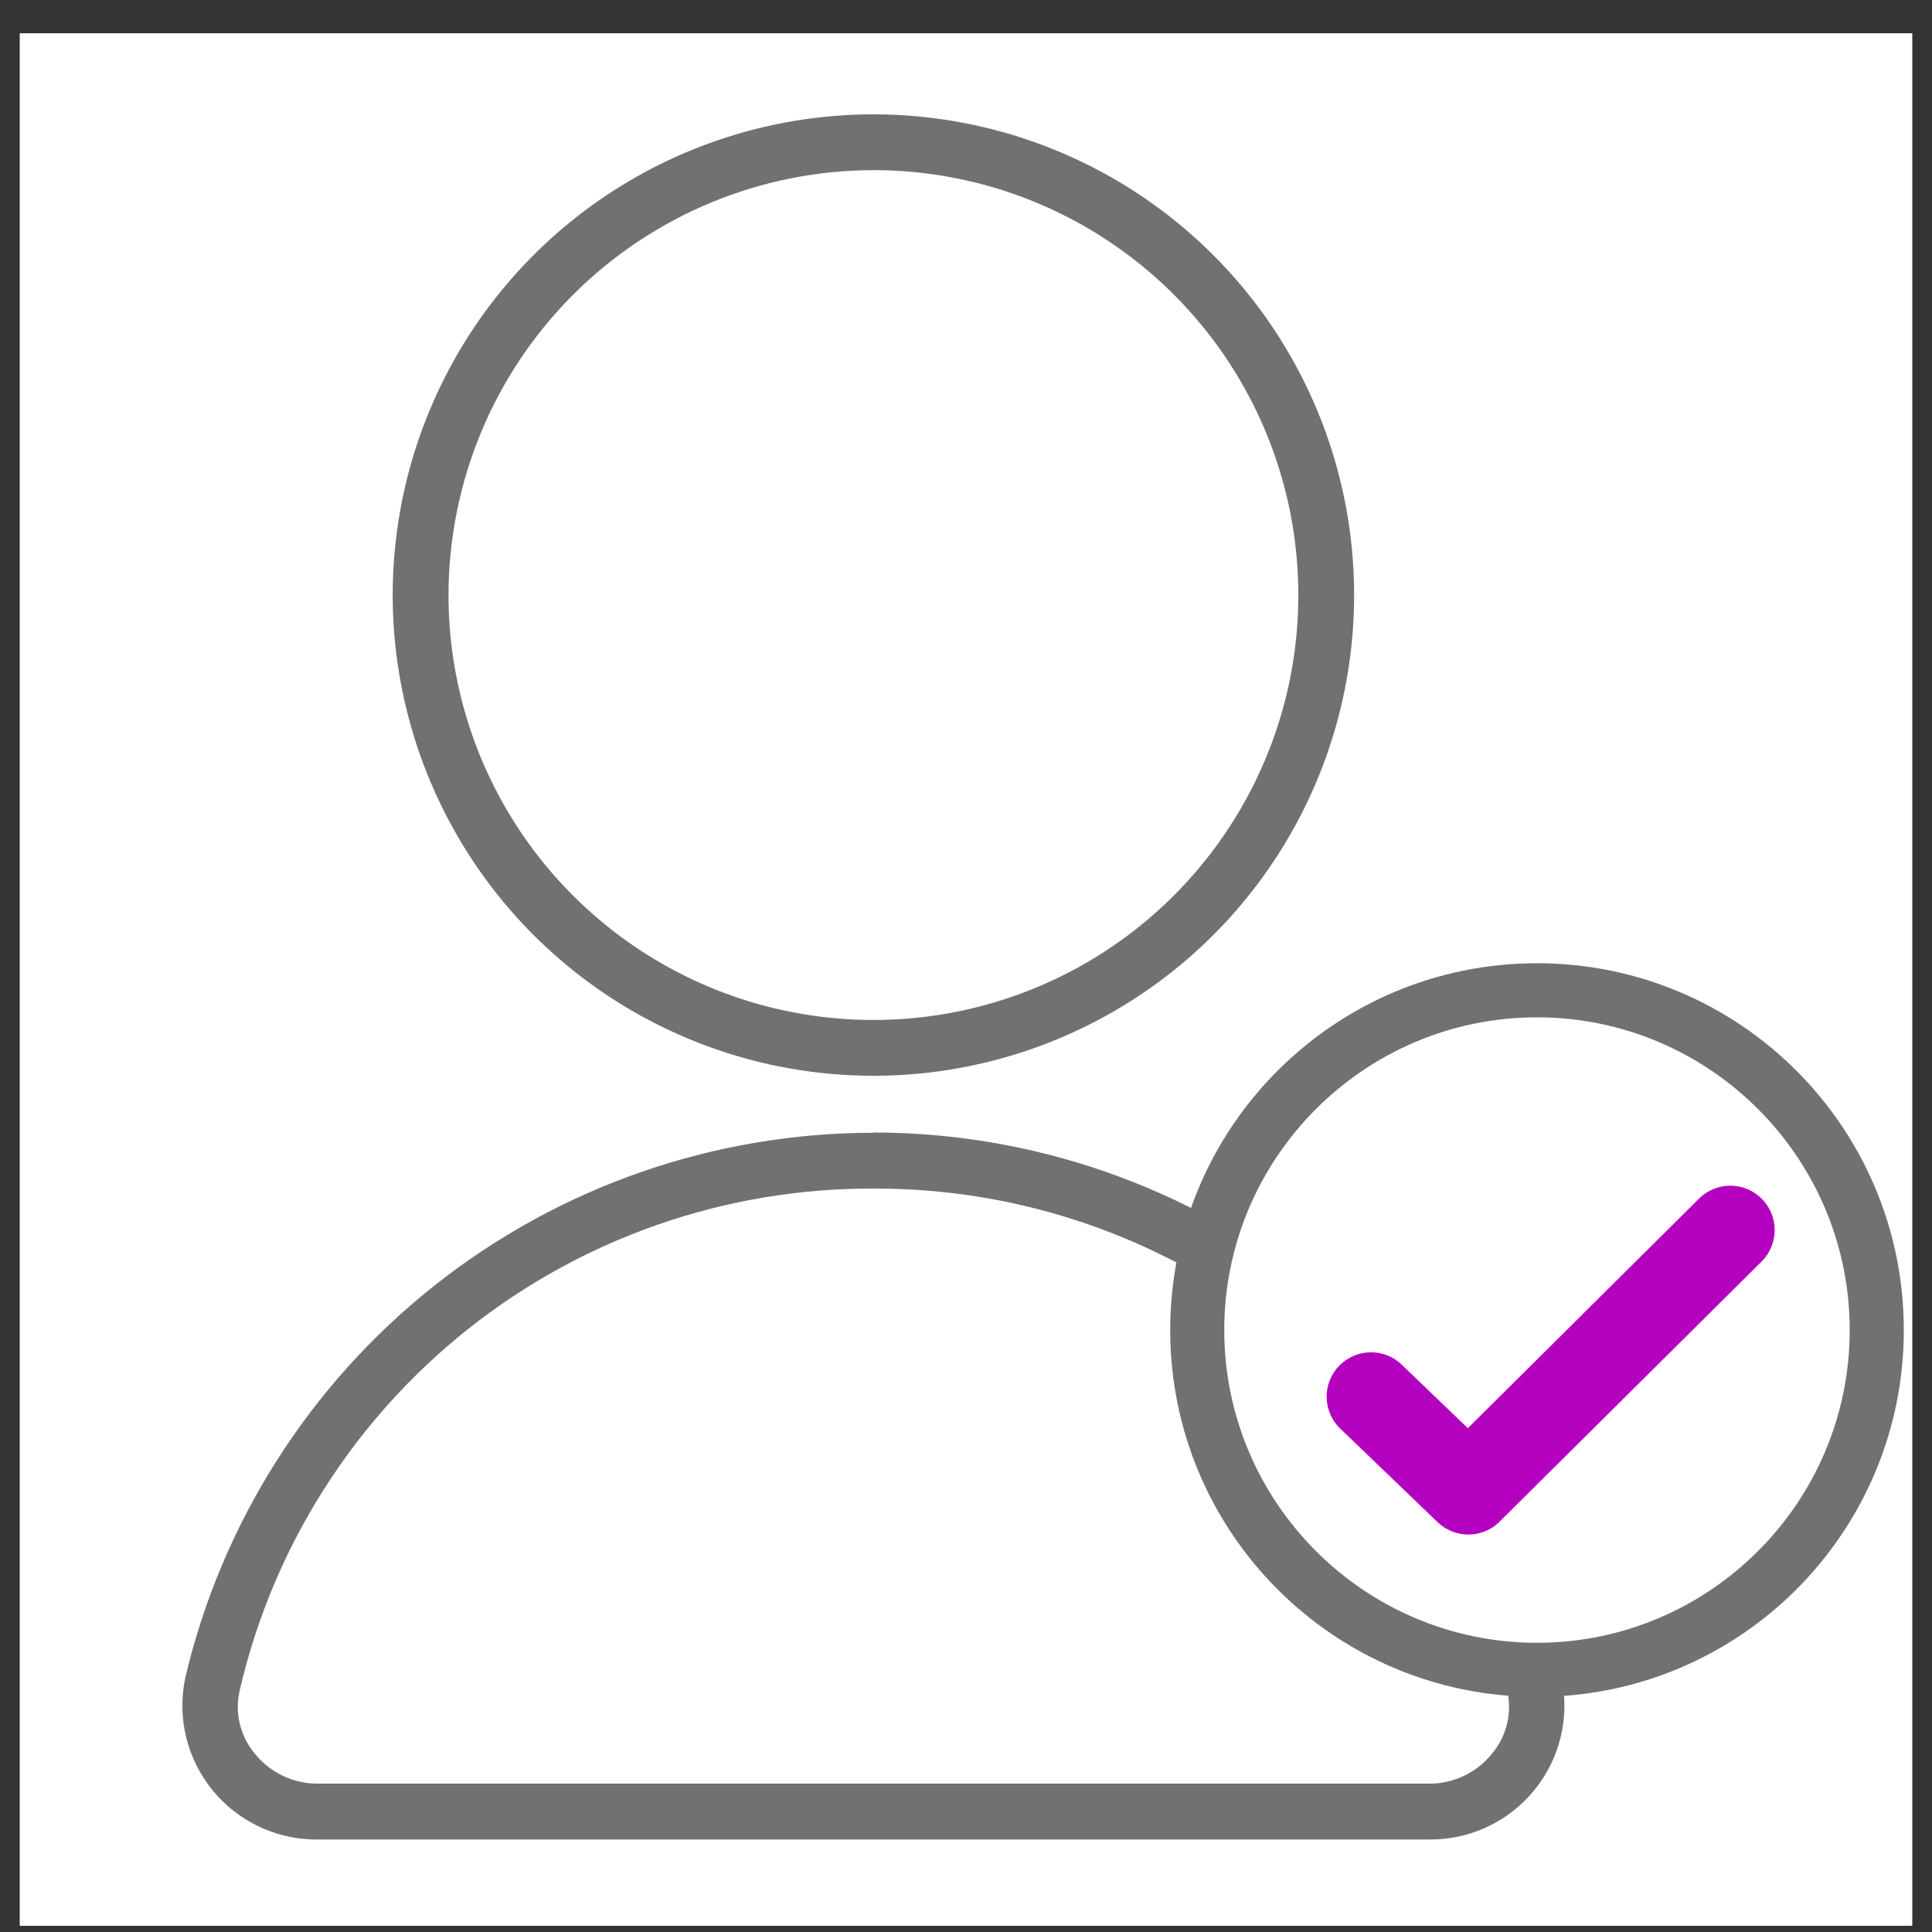 <svg width="49" height="49" viewBox="0 0 49 49" fill="none" xmlns="http://www.w3.org/2000/svg">
<rect x="0" y="0" width="49" height="49" fill="#333333" stroke="none"/>
<path d="M48.5 0.843H0.5V48.843H48.5V0.843Z" fill="white"/>
<path d="M22.152 26.576C19.881 26.576 17.66 25.903 15.772 24.641C13.883 23.379 12.411 21.585 11.542 19.487C10.673 17.389 10.445 15.079 10.888 12.852C11.332 10.624 12.425 8.578 14.031 6.971C15.637 5.365 17.684 4.272 19.912 3.828C22.139 3.385 24.448 3.613 26.547 4.482C28.645 5.351 30.439 6.823 31.701 8.712C32.963 10.6 33.636 12.821 33.636 15.092C33.633 18.137 32.422 21.056 30.269 23.209C28.116 25.362 25.197 26.573 22.152 26.576Z" fill="white"/>
<path d="M22.152 4.315C24.283 4.315 26.367 4.947 28.139 6.132C29.911 7.316 31.293 8.999 32.108 10.968C32.924 12.937 33.137 15.104 32.722 17.195C32.306 19.285 31.279 21.205 29.772 22.712C28.265 24.22 26.345 25.246 24.254 25.662C22.164 26.078 19.997 25.864 18.028 25.049C16.059 24.233 14.376 22.852 13.191 21.079C12.007 19.307 11.375 17.224 11.375 15.092C11.379 12.235 12.515 9.496 14.535 7.475C16.556 5.455 19.295 4.319 22.152 4.315ZM22.152 2.9C19.741 2.9 17.383 3.615 15.379 4.955C13.373 6.295 11.811 8.199 10.888 10.427C9.965 12.654 9.724 15.106 10.194 17.471C10.665 19.836 11.826 22.008 13.531 23.713C15.236 25.418 17.408 26.579 19.773 27.05C22.138 27.52 24.59 27.279 26.818 26.356C29.045 25.433 30.95 23.871 32.289 21.866C33.629 19.861 34.344 17.503 34.344 15.092C34.344 11.859 33.059 8.758 30.773 6.471C28.487 4.185 25.386 2.9 22.152 2.9Z" fill="#717171"/>
<path d="M8.055 45.945C7.639 45.946 7.228 45.852 6.854 45.67C6.479 45.489 6.151 45.225 5.894 44.897C5.65 44.595 5.478 44.24 5.391 43.861C5.304 43.483 5.304 43.089 5.392 42.71C6.28 38.931 8.42 35.564 11.462 33.154C14.505 30.744 18.273 29.433 22.154 29.433C26.036 29.433 29.803 30.744 32.846 33.154C35.889 35.564 38.028 38.931 38.916 42.71C39.004 43.089 39.004 43.483 38.916 43.862C38.829 44.241 38.656 44.595 38.412 44.897C38.155 45.224 37.827 45.488 37.453 45.67C37.079 45.851 36.669 45.946 36.253 45.945H8.055Z" fill="white"/>
<path d="M22.152 30.145C25.877 30.131 29.497 31.383 32.417 33.695C35.337 36.008 37.385 39.244 38.225 42.873C38.289 43.148 38.289 43.434 38.225 43.709C38.161 43.983 38.035 44.24 37.856 44.459C37.665 44.702 37.421 44.898 37.143 45.033C36.865 45.168 36.56 45.238 36.25 45.237H8.054C7.745 45.238 7.439 45.168 7.161 45.033C6.883 44.898 6.639 44.702 6.448 44.459C6.269 44.24 6.143 43.983 6.079 43.709C6.015 43.434 6.015 43.148 6.079 42.873C6.919 39.244 8.967 36.008 11.887 33.695C14.808 31.383 18.427 30.131 22.152 30.145ZM22.152 28.73C18.111 28.73 14.189 30.095 11.021 32.603C7.853 35.112 5.625 38.617 4.699 42.551C4.594 43.048 4.601 43.563 4.721 44.058C4.841 44.552 5.071 45.013 5.393 45.407C5.715 45.801 6.121 46.117 6.581 46.333C7.042 46.549 7.545 46.659 8.054 46.654H36.249C36.758 46.659 37.261 46.549 37.721 46.333C38.182 46.117 38.588 45.801 38.91 45.407C39.232 45.013 39.462 44.552 39.581 44.058C39.702 43.563 39.709 43.048 39.603 42.551C38.679 38.616 36.452 35.11 33.284 32.6C30.117 30.09 26.194 28.724 22.152 28.723" fill="#717171"/>
<path d="M38.982 42.351C34.23 42.351 30.364 38.485 30.364 33.733C30.364 28.982 34.23 25.116 38.982 25.116C43.733 25.116 47.599 28.982 47.599 33.733C47.599 38.485 43.733 42.351 38.982 42.351Z" fill="white"/>
<path d="M38.982 25.802C34.608 25.802 31.05 29.36 31.05 33.733C31.05 38.107 34.608 41.665 38.982 41.665C43.355 41.665 46.913 38.107 46.913 33.733C46.913 29.36 43.355 25.802 38.982 25.802ZM38.982 24.43C44.12 24.43 48.285 28.595 48.285 33.733C48.285 38.871 44.12 43.036 38.982 43.036C33.844 43.036 29.679 38.871 29.679 33.733C29.679 28.595 33.844 24.43 38.982 24.43Z" fill="#717171"/>
<path fill-rule="evenodd" clip-rule="evenodd" d="M44.683 30.404C45.121 30.845 45.119 31.557 44.678 31.995L38.033 38.593C37.6 39.024 36.902 39.029 36.461 38.606L33.992 36.233C33.544 35.803 33.53 35.091 33.961 34.643C34.391 34.195 35.104 34.181 35.551 34.611L37.228 36.222L43.092 30.399C43.533 29.961 44.246 29.963 44.683 30.404Z" fill="#B400BF"/>
</svg>
